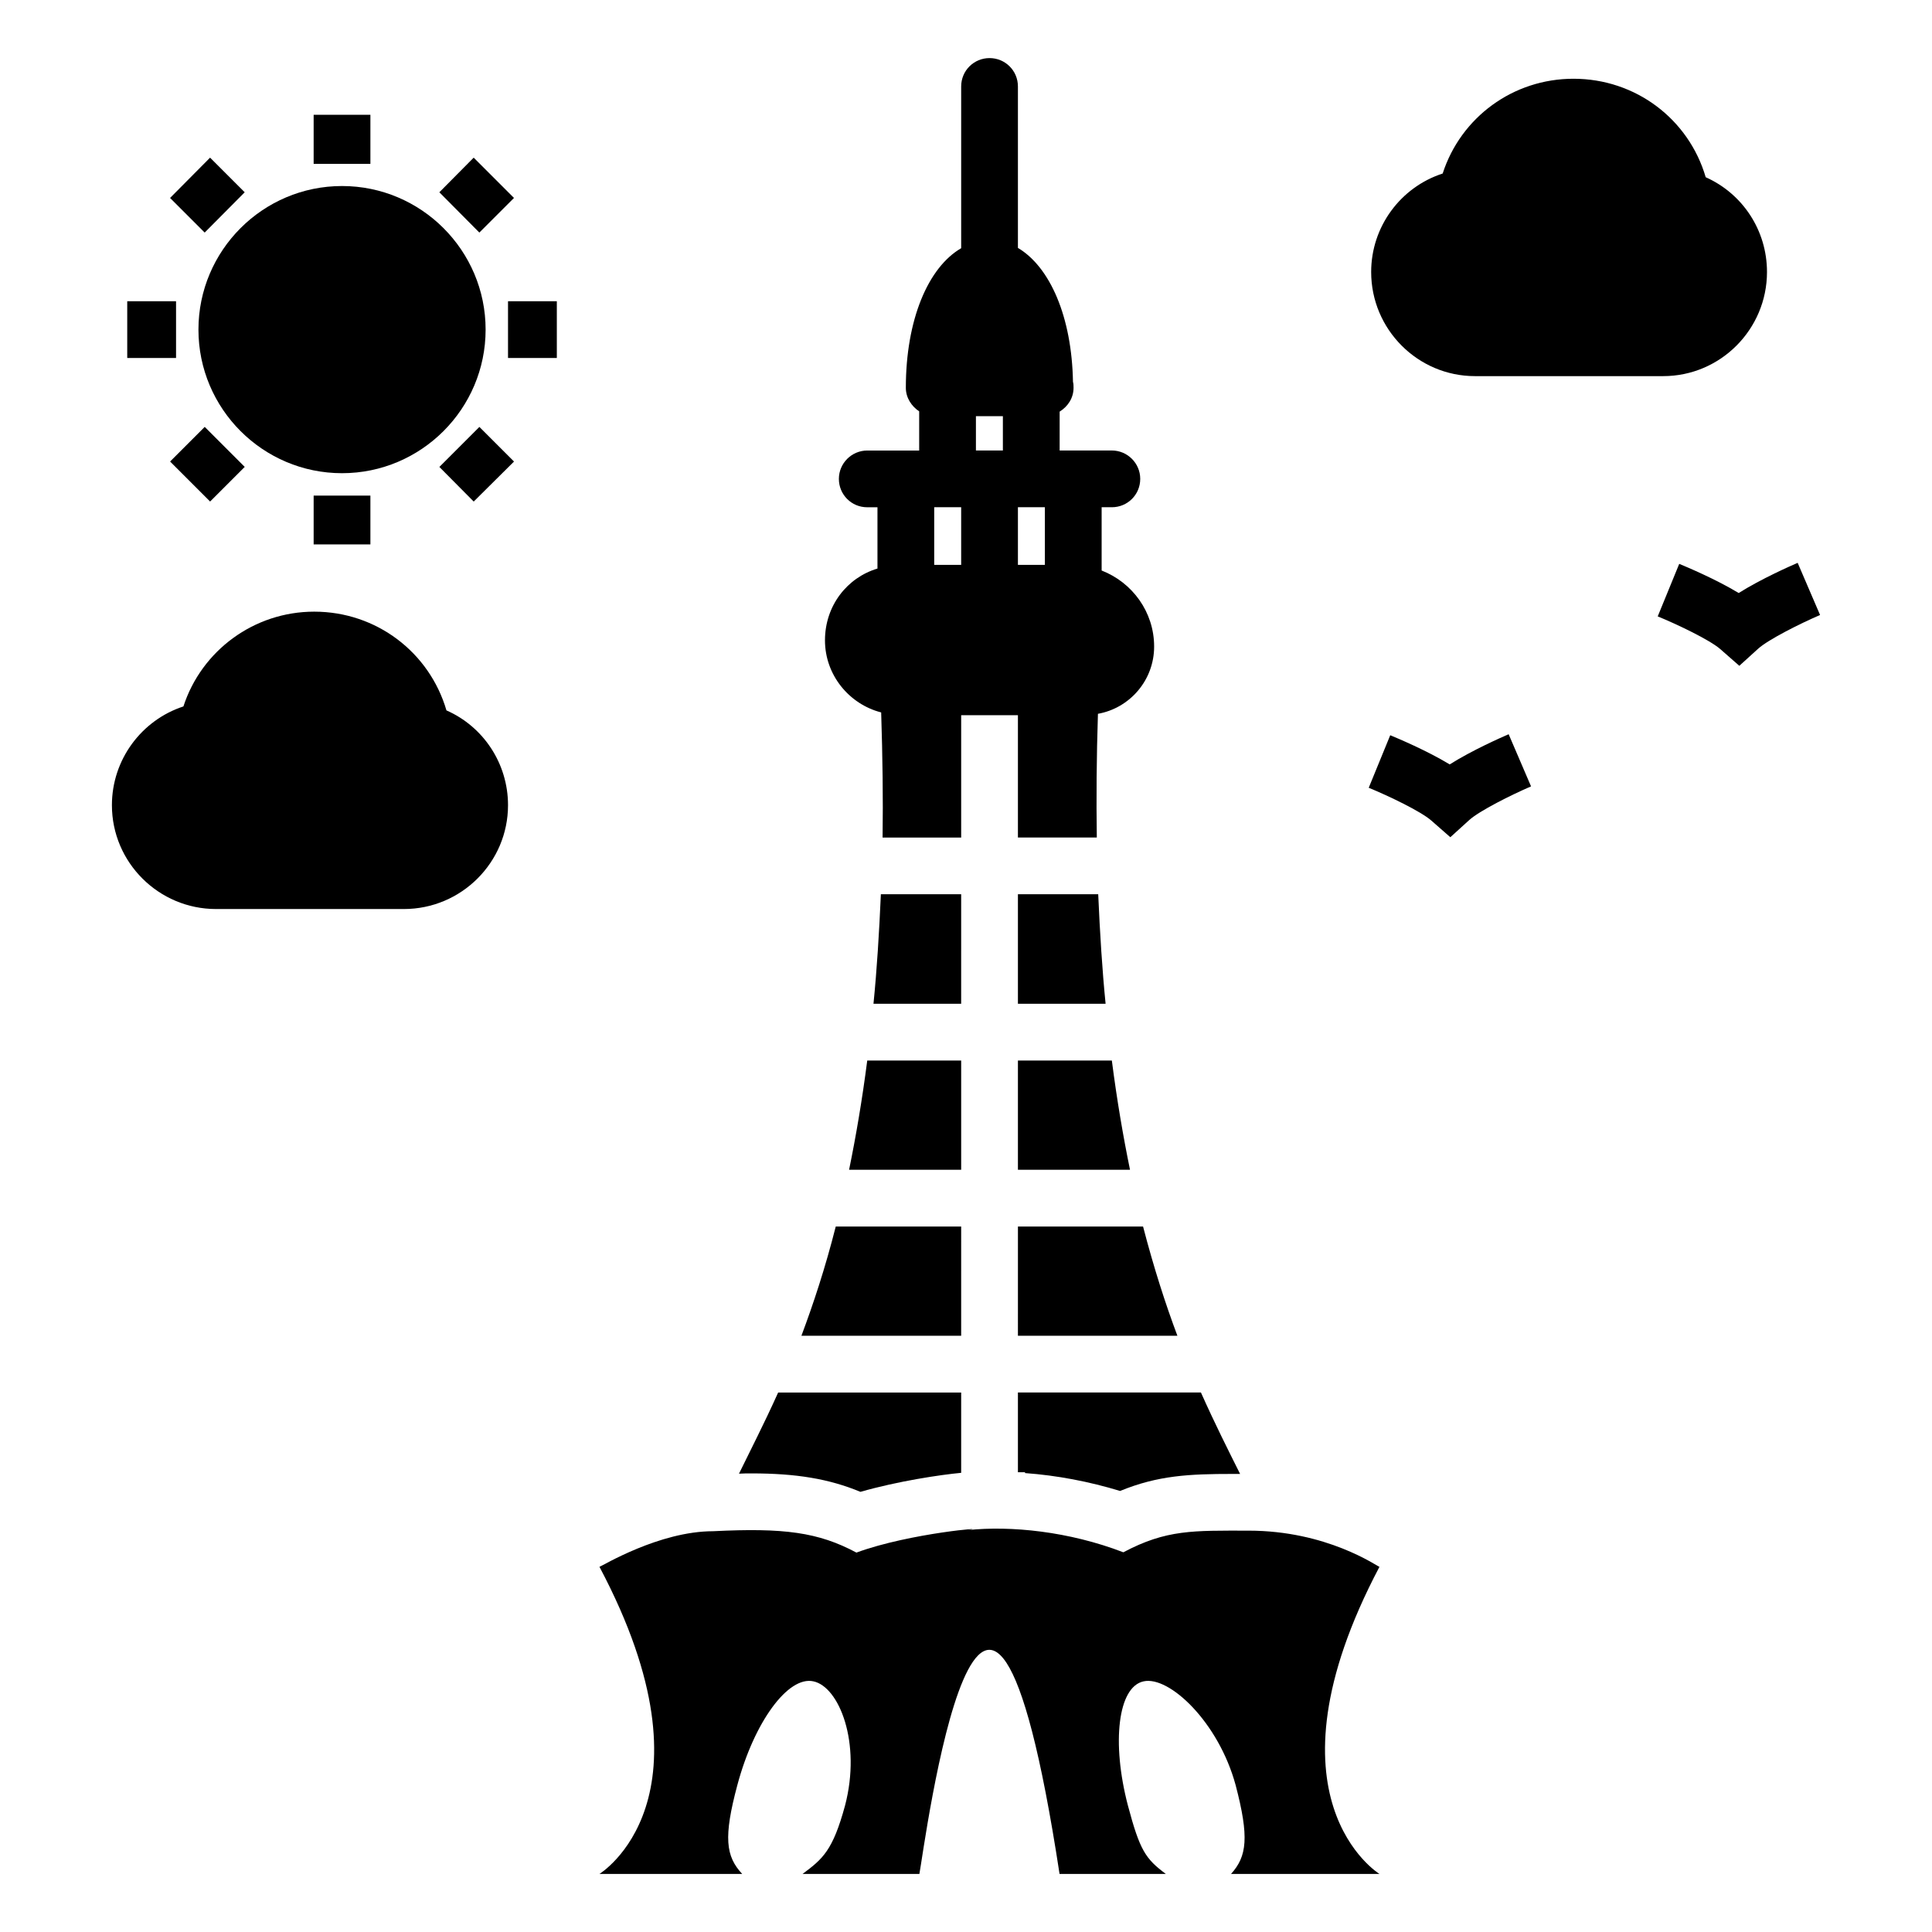 <?xml version="1.0" encoding="UTF-8"?>
<!-- Uploaded to: SVG Repo, www.svgrepo.com, Generator: SVG Repo Mixer Tools -->
<svg fill="#000000" width="800px" height="800px" version="1.1" viewBox="144 144 512 512" xmlns="http://www.w3.org/2000/svg">
 <g>
  <path d="m509.57 640.61s-32.465-19.855 0-81.383c-0.758-0.219-13.887-9.59-34.727-9.59-14.543 0-21.711-0.348-33.141 5.738-14.402-5.539-29.805-7.09-41.223-5.887 6.856-0.973-15.141 0.691-29.52 5.965-10.078-5.402-19.219-6.602-37.973-5.664-14.281 0-29.371 9.199-30.121 9.438 32.613 61.527 0 81.383 0 81.383h37.824c-4.379-4.68-4.984-9.738-1.281-23.555 4.453-16.684 13.438-28.988 20.156-27.48 6.793 1.434 12.758 16.23 8.379 32.918-3.246 11.93-5.887 14.117-11.25 18.117h30.953c1.285-6.492 17.215-130.32 37.145 0h28.16c-5.359-4-6.871-6.191-10.039-18.117-4.379-16.684-2.641-31.484 4.152-32.918 6.793-1.508 19.855 10.797 24.387 27.48 3.625 13.816 3.019 18.875-1.207 23.555z"/>
  <path d="m398.72 333.54h15.039v32.41h20.906c-0.152-10.227-0.074-21.281 0.301-32.785 8.422-1.504 14.891-8.875 14.891-17.82 0-9.176-5.789-16.996-13.91-20.152v-16.77h2.707c4.137 0 7.519-3.309 7.519-7.519 0-4.137-3.383-7.519-7.519-7.519h-13.836v-10.301c2.18-1.355 3.684-3.609 3.684-6.316 0-0.527 0-1.055-0.152-1.578-0.301-17.219-6.09-30.453-14.59-35.492v-42.785c0-4.211-3.383-7.519-7.519-7.519s-7.519 3.309-7.519 7.519v42.863c-8.797 5.113-14.664 19.023-14.664 36.996 0 2.633 1.504 4.887 3.535 6.242v10.379h-13.762c-4.137 0-7.519 3.383-7.519 7.519s3.309 7.519 7.519 7.519h2.707v16.242c-8.047 2.406-13.91 9.852-13.91 19.023 0 9.176 6.391 16.918 14.891 19.102 0.375 11.656 0.527 22.785 0.375 33.16h20.828zm15.039-55.117h7.144v15.266h-7.144zm-11.129-24.137h7.144v9.098h-7.144zm-11.055 24.137h7.144v15.266h-7.144z"/>
  <path d="m398.72 469.04h-33.238c-2.781 10.98-5.941 20.527-9.098 28.949h42.336z"/>
  <path d="m413.76 497.99h42.262c-3.16-8.422-6.242-17.973-9.098-28.949h-33.16z"/>
  <path d="m413.76 454h29.703c-1.805-8.797-3.461-18.422-4.812-28.949h-24.891z"/>
  <path d="m398.72 425.05h-24.891c-1.355 10.527-3.008 20.152-4.812 28.949h29.703z"/>
  <path d="m398.72 380.98h-21.281c-0.453 10.301-1.055 20.004-1.957 29.027h23.234z"/>
  <path d="m413.76 380.98v29.027h23.234c-0.902-9.023-1.504-18.723-1.957-29.027z"/>
  <path d="m440.83 539.12c10.078-4.137 18.422-4.512 29.777-4.512h2.031c-3.082-6.168-6.617-13.16-10.379-21.582h-48.5v21.129h1.879v0.227c8.422 0.602 17.07 2.258 25.191 4.738z"/>
  <path d="m339.84 534.54c1.129-0.074 2.258-0.074 3.309-0.074 11.883 0 20.527 1.43 28.875 4.887 10-2.859 21.129-4.512 26.695-5.039v-21.281h-48.5c-3.762 8.348-7.371 15.34-10.379 21.508z"/>
  <path d="m612.27 216.08c0-11.055-6.469-20.754-16.242-25.117-4.512-15.414-18.574-26.094-35.043-26.094-16.016 0-29.852 10.227-34.664 25.117-11.129 3.609-18.949 14.062-18.949 26.094 0 15.191 12.332 27.598 27.523 27.598h49.855c15.188 0 27.52-12.41 27.52-27.598z"/>
  <path d="m278.63 223.83h12.934v15.039h-12.934z"/>
  <path d="m177.72 223.83h12.934v15.039h-12.934z"/>
  <path d="m199.68 276.91-10.602-10.602 9.176-9.176 10.602 10.602z"/>
  <path d="m189.07 196.46 9.172 9.172 10.605-10.676-9.176-9.176z"/>
  <path d="m280.21 196.46-10.68-10.68-9.098 9.176 10.602 10.676z"/>
  <path d="m196.59 231.35c0 20.98 17.07 38.051 38.051 38.051s38.051-17.07 38.051-38.051c0-20.98-17.07-38.051-38.051-38.051s-38.051 17.07-38.051 38.051z"/>
  <path d="m278.63 357.38c0-11.055-6.543-20.828-16.316-25.117-4.512-15.414-18.574-26.168-35.043-26.168-15.941 0-29.852 10.301-34.664 25.117-11.055 3.609-18.949 14.062-18.949 26.168 0 15.191 12.406 27.523 27.598 27.523h49.781c15.184-0.004 27.594-12.336 27.594-27.523z"/>
  <path d="m271.04 257.14-10.602 10.605 9.098 9.172 10.68-10.602z"/>
  <path d="m227.12 275.34h15.039v12.934h-15.039z"/>
  <path d="m227.12 174.42h15.039v13.008h-15.039z"/>
  <path d="m543.81 338.58c-1.871 0.809-9.59 4.195-15.625 7.996-6.102-3.699-13.871-6.953-15.758-7.731l-5.699 13.922c5.215 2.137 13.797 6.242 16.574 8.68l5.051 4.426 4.973-4.516c2.731-2.488 11.25-6.734 16.418-8.957z"/>
  <path d="m620.4 293.16c-1.875 0.809-9.59 4.199-15.629 7.996-6.102-3.695-13.871-6.945-15.758-7.727l-5.699 13.922c5.215 2.137 13.805 6.242 16.582 8.672l5.043 4.422 4.965-4.508c2.738-2.481 11.258-6.734 16.434-8.957z"/>
 </g>
</svg>